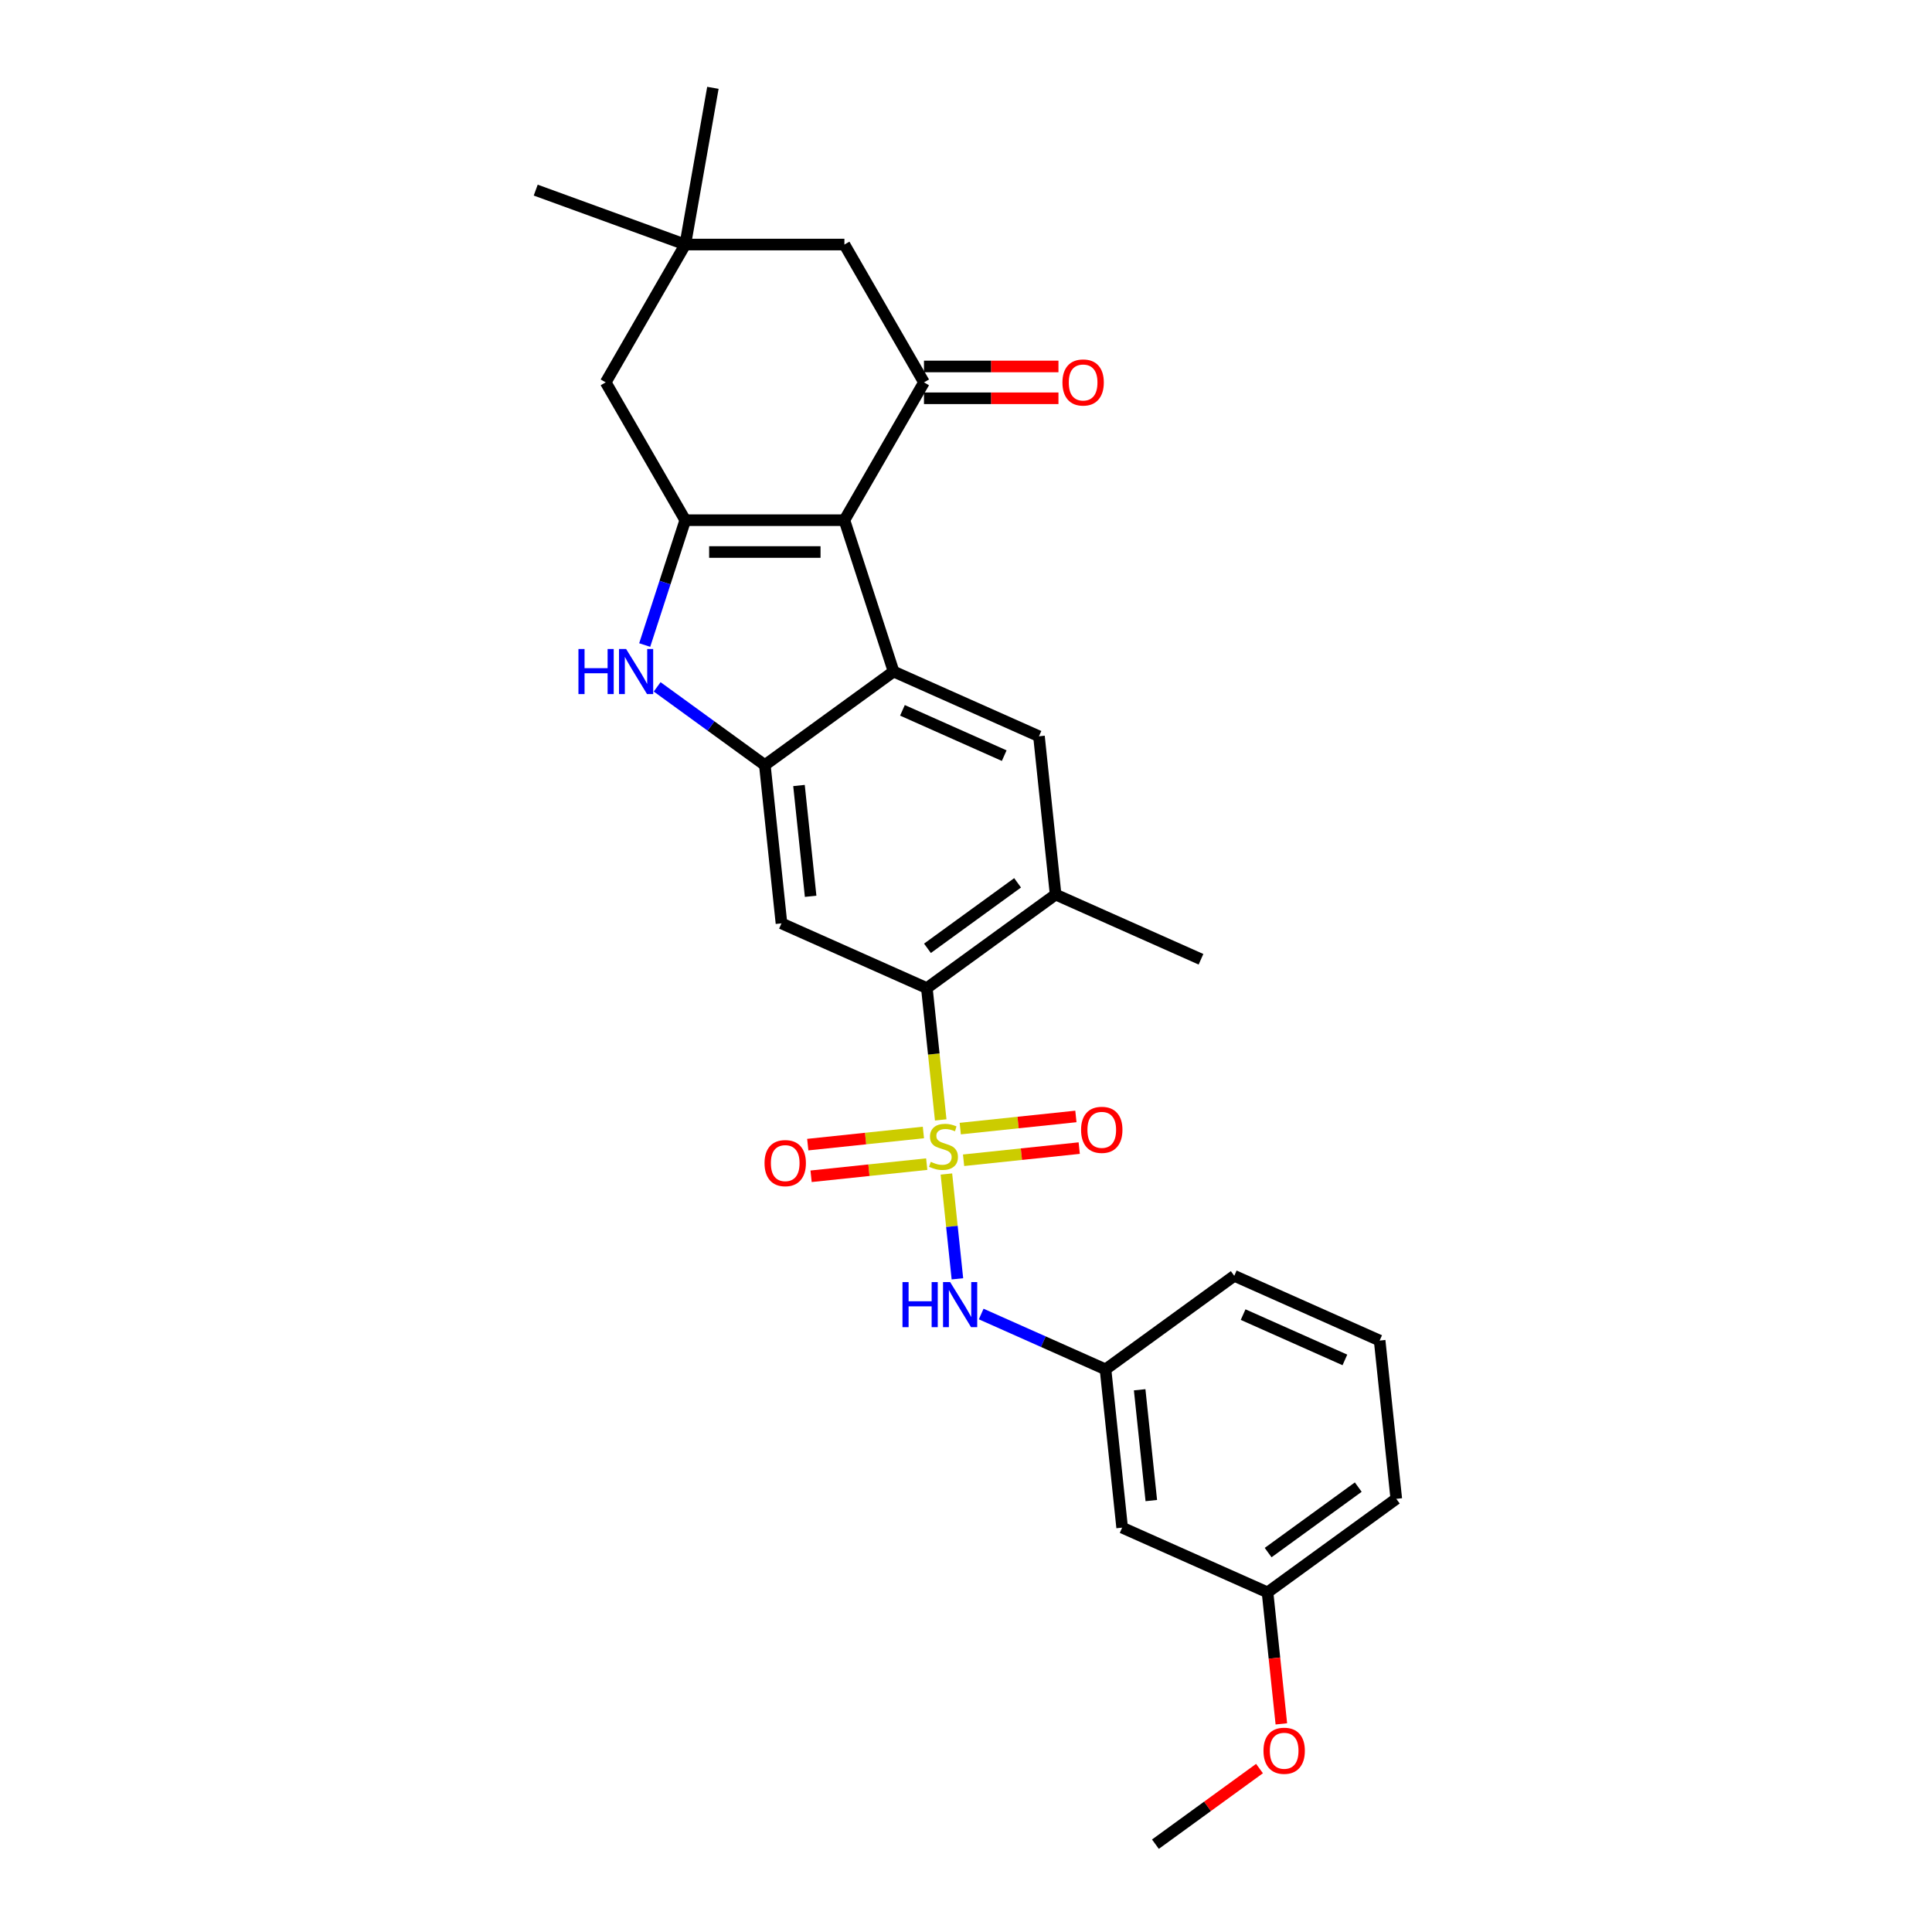 <?xml version='1.0' encoding='iso-8859-1'?>
<svg version='1.1' baseProfile='full'
              xmlns='http://www.w3.org/2000/svg'
                      xmlns:rdkit='http://www.rdkit.org/xml'
                      xmlns:xlink='http://www.w3.org/1999/xlink'
                  xml:space='preserve'
width='1000px' height='1000px' viewBox='0 0 1000 1000'>
<!-- END OF HEADER -->
<rect style='opacity:1.0;fill:#FFFFFF;stroke:none' width='1000' height='1000' x='0' y='0'> </rect>
<path class='bond-5' d='M 486.911,579.665 L 483.325,545.549' style='fill:none;fill-rule:evenodd;stroke:#CCCC00;stroke-width:6px;stroke-linecap:butt;stroke-linejoin:miter;stroke-opacity:1' />
<path class='bond-5' d='M 483.325,545.549 L 479.739,511.434' style='fill:none;fill-rule:evenodd;stroke:#000000;stroke-width:6px;stroke-linecap:butt;stroke-linejoin:miter;stroke-opacity:1' />
<path class='bond-8' d='M 489.854,607.672 L 492.705,634.793' style='fill:none;fill-rule:evenodd;stroke:#CCCC00;stroke-width:6px;stroke-linecap:butt;stroke-linejoin:miter;stroke-opacity:1' />
<path class='bond-8' d='M 492.705,634.793 L 495.555,661.913' style='fill:none;fill-rule:evenodd;stroke:#0000FF;stroke-width:6px;stroke-linecap:butt;stroke-linejoin:miter;stroke-opacity:1' />
<path class='bond-11' d='M 477.95,586.166 L 448.022,589.311' style='fill:none;fill-rule:evenodd;stroke:#CCCC00;stroke-width:6px;stroke-linecap:butt;stroke-linejoin:miter;stroke-opacity:1' />
<path class='bond-11' d='M 448.022,589.311 L 418.095,592.457' style='fill:none;fill-rule:evenodd;stroke:#FF0000;stroke-width:6px;stroke-linecap:butt;stroke-linejoin:miter;stroke-opacity:1' />
<path class='bond-11' d='M 479.672,602.55 L 449.745,605.696' style='fill:none;fill-rule:evenodd;stroke:#CCCC00;stroke-width:6px;stroke-linecap:butt;stroke-linejoin:miter;stroke-opacity:1' />
<path class='bond-11' d='M 449.745,605.696 L 419.817,608.841' style='fill:none;fill-rule:evenodd;stroke:#FF0000;stroke-width:6px;stroke-linecap:butt;stroke-linejoin:miter;stroke-opacity:1' />
<path class='bond-12' d='M 498.749,600.545 L 528.677,597.399' style='fill:none;fill-rule:evenodd;stroke:#CCCC00;stroke-width:6px;stroke-linecap:butt;stroke-linejoin:miter;stroke-opacity:1' />
<path class='bond-12' d='M 528.677,597.399 L 558.604,594.254' style='fill:none;fill-rule:evenodd;stroke:#FF0000;stroke-width:6px;stroke-linecap:butt;stroke-linejoin:miter;stroke-opacity:1' />
<path class='bond-12' d='M 497.027,584.161 L 526.955,581.015' style='fill:none;fill-rule:evenodd;stroke:#CCCC00;stroke-width:6px;stroke-linecap:butt;stroke-linejoin:miter;stroke-opacity:1' />
<path class='bond-12' d='M 526.955,581.015 L 556.882,577.87' style='fill:none;fill-rule:evenodd;stroke:#FF0000;stroke-width:6px;stroke-linecap:butt;stroke-linejoin:miter;stroke-opacity:1' />
<path class='bond-0' d='M 437.064,269.25 L 462.519,347.591' style='fill:none;fill-rule:evenodd;stroke:#000000;stroke-width:6px;stroke-linecap:butt;stroke-linejoin:miter;stroke-opacity:1' />
<path class='bond-6' d='M 437.064,269.25 L 478.251,197.913' style='fill:none;fill-rule:evenodd;stroke:#000000;stroke-width:6px;stroke-linecap:butt;stroke-linejoin:miter;stroke-opacity:1' />
<path class='bond-30' d='M 437.064,269.25 L 354.691,269.25' style='fill:none;fill-rule:evenodd;stroke:#000000;stroke-width:6px;stroke-linecap:butt;stroke-linejoin:miter;stroke-opacity:1' />
<path class='bond-30' d='M 424.708,285.724 L 367.047,285.724' style='fill:none;fill-rule:evenodd;stroke:#000000;stroke-width:6px;stroke-linecap:butt;stroke-linejoin:miter;stroke-opacity:1' />
<path class='bond-1' d='M 354.691,269.25 L 344.194,301.559' style='fill:none;fill-rule:evenodd;stroke:#000000;stroke-width:6px;stroke-linecap:butt;stroke-linejoin:miter;stroke-opacity:1' />
<path class='bond-1' d='M 344.194,301.559 L 333.696,333.868' style='fill:none;fill-rule:evenodd;stroke:#0000FF;stroke-width:6px;stroke-linecap:butt;stroke-linejoin:miter;stroke-opacity:1' />
<path class='bond-13' d='M 354.691,269.25 L 313.505,197.913' style='fill:none;fill-rule:evenodd;stroke:#000000;stroke-width:6px;stroke-linecap:butt;stroke-linejoin:miter;stroke-opacity:1' />
<path class='bond-2' d='M 462.519,347.591 L 537.77,381.095' style='fill:none;fill-rule:evenodd;stroke:#000000;stroke-width:6px;stroke-linecap:butt;stroke-linejoin:miter;stroke-opacity:1' />
<path class='bond-2' d='M 467.106,367.667 L 519.781,391.12' style='fill:none;fill-rule:evenodd;stroke:#000000;stroke-width:6px;stroke-linecap:butt;stroke-linejoin:miter;stroke-opacity:1' />
<path class='bond-28' d='M 462.519,347.591 L 395.878,396.008' style='fill:none;fill-rule:evenodd;stroke:#000000;stroke-width:6px;stroke-linecap:butt;stroke-linejoin:miter;stroke-opacity:1' />
<path class='bond-3' d='M 395.878,396.008 L 404.488,477.93' style='fill:none;fill-rule:evenodd;stroke:#000000;stroke-width:6px;stroke-linecap:butt;stroke-linejoin:miter;stroke-opacity:1' />
<path class='bond-3' d='M 413.554,406.574 L 419.581,463.92' style='fill:none;fill-rule:evenodd;stroke:#000000;stroke-width:6px;stroke-linecap:butt;stroke-linejoin:miter;stroke-opacity:1' />
<path class='bond-4' d='M 395.878,396.008 L 368.01,375.761' style='fill:none;fill-rule:evenodd;stroke:#000000;stroke-width:6px;stroke-linecap:butt;stroke-linejoin:miter;stroke-opacity:1' />
<path class='bond-4' d='M 368.01,375.761 L 340.143,355.515' style='fill:none;fill-rule:evenodd;stroke:#0000FF;stroke-width:6px;stroke-linecap:butt;stroke-linejoin:miter;stroke-opacity:1' />
<path class='bond-7' d='M 479.739,511.434 L 404.488,477.93' style='fill:none;fill-rule:evenodd;stroke:#000000;stroke-width:6px;stroke-linecap:butt;stroke-linejoin:miter;stroke-opacity:1' />
<path class='bond-10' d='M 479.739,511.434 L 546.38,463.016' style='fill:none;fill-rule:evenodd;stroke:#000000;stroke-width:6px;stroke-linecap:butt;stroke-linejoin:miter;stroke-opacity:1' />
<path class='bond-10' d='M 480.052,490.843 L 526.701,456.951' style='fill:none;fill-rule:evenodd;stroke:#000000;stroke-width:6px;stroke-linecap:butt;stroke-linejoin:miter;stroke-opacity:1' />
<path class='bond-15' d='M 478.251,197.913 L 437.064,126.576' style='fill:none;fill-rule:evenodd;stroke:#000000;stroke-width:6px;stroke-linecap:butt;stroke-linejoin:miter;stroke-opacity:1' />
<path class='bond-16' d='M 478.251,206.15 L 513.053,206.15' style='fill:none;fill-rule:evenodd;stroke:#000000;stroke-width:6px;stroke-linecap:butt;stroke-linejoin:miter;stroke-opacity:1' />
<path class='bond-16' d='M 513.053,206.15 L 547.856,206.15' style='fill:none;fill-rule:evenodd;stroke:#FF0000;stroke-width:6px;stroke-linecap:butt;stroke-linejoin:miter;stroke-opacity:1' />
<path class='bond-16' d='M 478.251,189.676 L 513.053,189.676' style='fill:none;fill-rule:evenodd;stroke:#000000;stroke-width:6px;stroke-linecap:butt;stroke-linejoin:miter;stroke-opacity:1' />
<path class='bond-16' d='M 513.053,189.676 L 547.856,189.676' style='fill:none;fill-rule:evenodd;stroke:#FF0000;stroke-width:6px;stroke-linecap:butt;stroke-linejoin:miter;stroke-opacity:1' />
<path class='bond-17' d='M 507.866,680.133 L 540.039,694.457' style='fill:none;fill-rule:evenodd;stroke:#0000FF;stroke-width:6px;stroke-linecap:butt;stroke-linejoin:miter;stroke-opacity:1' />
<path class='bond-17' d='M 540.039,694.457 L 572.211,708.781' style='fill:none;fill-rule:evenodd;stroke:#000000;stroke-width:6px;stroke-linecap:butt;stroke-linejoin:miter;stroke-opacity:1' />
<path class='bond-9' d='M 537.77,381.095 L 546.38,463.016' style='fill:none;fill-rule:evenodd;stroke:#000000;stroke-width:6px;stroke-linecap:butt;stroke-linejoin:miter;stroke-opacity:1' />
<path class='bond-21' d='M 546.38,463.016 L 621.632,496.52' style='fill:none;fill-rule:evenodd;stroke:#000000;stroke-width:6px;stroke-linecap:butt;stroke-linejoin:miter;stroke-opacity:1' />
<path class='bond-14' d='M 313.505,197.913 L 354.691,126.576' style='fill:none;fill-rule:evenodd;stroke:#000000;stroke-width:6px;stroke-linecap:butt;stroke-linejoin:miter;stroke-opacity:1' />
<path class='bond-22' d='M 354.691,126.576 L 277.286,98.403' style='fill:none;fill-rule:evenodd;stroke:#000000;stroke-width:6px;stroke-linecap:butt;stroke-linejoin:miter;stroke-opacity:1' />
<path class='bond-23' d='M 354.691,126.576 L 368.995,45.455' style='fill:none;fill-rule:evenodd;stroke:#000000;stroke-width:6px;stroke-linecap:butt;stroke-linejoin:miter;stroke-opacity:1' />
<path class='bond-31' d='M 354.691,126.576 L 437.064,126.576' style='fill:none;fill-rule:evenodd;stroke:#000000;stroke-width:6px;stroke-linecap:butt;stroke-linejoin:miter;stroke-opacity:1' />
<path class='bond-18' d='M 572.211,708.781 L 580.821,790.702' style='fill:none;fill-rule:evenodd;stroke:#000000;stroke-width:6px;stroke-linecap:butt;stroke-linejoin:miter;stroke-opacity:1' />
<path class='bond-18' d='M 589.887,719.347 L 595.914,776.692' style='fill:none;fill-rule:evenodd;stroke:#000000;stroke-width:6px;stroke-linecap:butt;stroke-linejoin:miter;stroke-opacity:1' />
<path class='bond-25' d='M 572.211,708.781 L 638.852,660.363' style='fill:none;fill-rule:evenodd;stroke:#000000;stroke-width:6px;stroke-linecap:butt;stroke-linejoin:miter;stroke-opacity:1' />
<path class='bond-19' d='M 580.821,790.702 L 656.073,824.206' style='fill:none;fill-rule:evenodd;stroke:#000000;stroke-width:6px;stroke-linecap:butt;stroke-linejoin:miter;stroke-opacity:1' />
<path class='bond-20' d='M 656.073,824.206 L 659.65,858.24' style='fill:none;fill-rule:evenodd;stroke:#000000;stroke-width:6px;stroke-linecap:butt;stroke-linejoin:miter;stroke-opacity:1' />
<path class='bond-20' d='M 659.65,858.24 L 663.227,892.273' style='fill:none;fill-rule:evenodd;stroke:#FF0000;stroke-width:6px;stroke-linecap:butt;stroke-linejoin:miter;stroke-opacity:1' />
<path class='bond-29' d='M 656.073,824.206 L 722.714,775.789' style='fill:none;fill-rule:evenodd;stroke:#000000;stroke-width:6px;stroke-linecap:butt;stroke-linejoin:miter;stroke-opacity:1' />
<path class='bond-29' d='M 656.385,803.616 L 703.034,769.723' style='fill:none;fill-rule:evenodd;stroke:#000000;stroke-width:6px;stroke-linecap:butt;stroke-linejoin:miter;stroke-opacity:1' />
<path class='bond-27' d='M 651.915,915.404 L 624.979,934.975' style='fill:none;fill-rule:evenodd;stroke:#FF0000;stroke-width:6px;stroke-linecap:butt;stroke-linejoin:miter;stroke-opacity:1' />
<path class='bond-27' d='M 624.979,934.975 L 598.042,954.545' style='fill:none;fill-rule:evenodd;stroke:#000000;stroke-width:6px;stroke-linecap:butt;stroke-linejoin:miter;stroke-opacity:1' />
<path class='bond-24' d='M 714.103,693.867 L 638.852,660.363' style='fill:none;fill-rule:evenodd;stroke:#000000;stroke-width:6px;stroke-linecap:butt;stroke-linejoin:miter;stroke-opacity:1' />
<path class='bond-24' d='M 696.115,703.892 L 643.439,680.439' style='fill:none;fill-rule:evenodd;stroke:#000000;stroke-width:6px;stroke-linecap:butt;stroke-linejoin:miter;stroke-opacity:1' />
<path class='bond-26' d='M 714.103,693.867 L 722.714,775.789' style='fill:none;fill-rule:evenodd;stroke:#000000;stroke-width:6px;stroke-linecap:butt;stroke-linejoin:miter;stroke-opacity:1' />
<path  class='atom-0' d='M 481.76 601.362
Q 482.023 601.461, 483.111 601.922
Q 484.198 602.383, 485.384 602.68
Q 486.603 602.944, 487.789 602.944
Q 489.997 602.944, 491.282 601.889
Q 492.567 600.802, 492.567 598.924
Q 492.567 597.639, 491.908 596.848
Q 491.282 596.057, 490.294 595.629
Q 489.305 595.201, 487.658 594.706
Q 485.582 594.08, 484.33 593.487
Q 483.111 592.894, 482.221 591.642
Q 481.364 590.39, 481.364 588.281
Q 481.364 585.349, 483.341 583.537
Q 485.351 581.724, 489.305 581.724
Q 492.007 581.724, 495.071 583.009
L 494.313 585.546
Q 491.513 584.393, 489.404 584.393
Q 487.13 584.393, 485.878 585.349
Q 484.626 586.271, 484.659 587.886
Q 484.659 589.138, 485.285 589.896
Q 485.944 590.654, 486.867 591.082
Q 487.822 591.51, 489.404 592.004
Q 491.513 592.663, 492.765 593.322
Q 494.017 593.981, 494.906 595.332
Q 495.829 596.65, 495.829 598.924
Q 495.829 602.153, 493.654 603.899
Q 491.513 605.612, 487.921 605.612
Q 485.845 605.612, 484.264 605.151
Q 482.715 604.723, 480.87 603.965
L 481.76 601.362
' fill='#CCCC00'/>
<path  class='atom-5' d='M 299.401 335.927
L 302.564 335.927
L 302.564 345.845
L 314.492 345.845
L 314.492 335.927
L 317.655 335.927
L 317.655 359.255
L 314.492 359.255
L 314.492 348.48
L 302.564 348.48
L 302.564 359.255
L 299.401 359.255
L 299.401 335.927
' fill='#0000FF'/>
<path  class='atom-5' d='M 324.08 335.927
L 331.724 348.283
Q 332.482 349.502, 333.701 351.709
Q 334.921 353.917, 334.986 354.049
L 334.986 335.927
L 338.084 335.927
L 338.084 359.255
L 334.888 359.255
L 326.683 345.746
Q 325.728 344.164, 324.706 342.352
Q 323.718 340.54, 323.421 339.98
L 323.421 359.255
L 320.39 359.255
L 320.39 335.927
L 324.08 335.927
' fill='#0000FF'/>
<path  class='atom-9' d='M 467.124 663.613
L 470.288 663.613
L 470.288 673.531
L 482.215 673.531
L 482.215 663.613
L 485.378 663.613
L 485.378 686.941
L 482.215 686.941
L 482.215 676.167
L 470.288 676.167
L 470.288 686.941
L 467.124 686.941
L 467.124 663.613
' fill='#0000FF'/>
<path  class='atom-9' d='M 491.803 663.613
L 499.448 675.969
Q 500.205 677.188, 501.425 679.396
Q 502.644 681.603, 502.71 681.735
L 502.71 663.613
L 505.807 663.613
L 505.807 686.941
L 502.611 686.941
L 494.406 673.432
Q 493.451 671.85, 492.429 670.038
Q 491.441 668.226, 491.144 667.666
L 491.144 686.941
L 488.113 686.941
L 488.113 663.613
L 491.803 663.613
' fill='#0000FF'/>
<path  class='atom-12' d='M 395.72 602.032
Q 395.72 596.43, 398.487 593.3
Q 401.255 590.17, 406.428 590.17
Q 411.601 590.17, 414.369 593.3
Q 417.137 596.43, 417.137 602.032
Q 417.137 607.699, 414.336 610.928
Q 411.535 614.124, 406.428 614.124
Q 401.288 614.124, 398.487 610.928
Q 395.72 607.732, 395.72 602.032
M 406.428 611.488
Q 409.987 611.488, 411.898 609.116
Q 413.842 606.71, 413.842 602.032
Q 413.842 597.452, 411.898 595.145
Q 409.987 592.806, 406.428 592.806
Q 402.87 592.806, 400.926 595.112
Q 399.015 597.419, 399.015 602.032
Q 399.015 606.743, 400.926 609.116
Q 402.87 611.488, 406.428 611.488
' fill='#FF0000'/>
<path  class='atom-13' d='M 559.563 584.811
Q 559.563 579.21, 562.33 576.079
Q 565.098 572.949, 570.271 572.949
Q 575.444 572.949, 578.212 576.079
Q 580.98 579.21, 580.98 584.811
Q 580.98 590.478, 578.179 593.707
Q 575.378 596.903, 570.271 596.903
Q 565.131 596.903, 562.33 593.707
Q 559.563 590.511, 559.563 584.811
M 570.271 594.267
Q 573.83 594.267, 575.741 591.895
Q 577.685 589.49, 577.685 584.811
Q 577.685 580.231, 575.741 577.925
Q 573.83 575.585, 570.271 575.585
Q 566.713 575.585, 564.769 577.892
Q 562.858 580.198, 562.858 584.811
Q 562.858 589.523, 564.769 591.895
Q 566.713 594.267, 570.271 594.267
' fill='#FF0000'/>
<path  class='atom-17' d='M 549.915 197.979
Q 549.915 192.377, 552.683 189.247
Q 555.45 186.117, 560.623 186.117
Q 565.796 186.117, 568.564 189.247
Q 571.332 192.377, 571.332 197.979
Q 571.332 203.646, 568.531 206.875
Q 565.73 210.071, 560.623 210.071
Q 555.483 210.071, 552.683 206.875
Q 549.915 203.679, 549.915 197.979
M 560.623 207.435
Q 564.182 207.435, 566.093 205.063
Q 568.037 202.657, 568.037 197.979
Q 568.037 193.399, 566.093 191.092
Q 564.182 188.753, 560.623 188.753
Q 557.065 188.753, 555.121 191.059
Q 553.21 193.366, 553.21 197.979
Q 553.21 202.69, 555.121 205.063
Q 557.065 207.435, 560.623 207.435
' fill='#FF0000'/>
<path  class='atom-21' d='M 653.975 906.194
Q 653.975 900.593, 656.742 897.462
Q 659.51 894.332, 664.683 894.332
Q 669.856 894.332, 672.624 897.462
Q 675.391 900.593, 675.391 906.194
Q 675.391 911.861, 672.591 915.09
Q 669.79 918.286, 664.683 918.286
Q 659.543 918.286, 656.742 915.09
Q 653.975 911.894, 653.975 906.194
M 664.683 915.65
Q 668.242 915.65, 670.153 913.278
Q 672.097 910.873, 672.097 906.194
Q 672.097 901.614, 670.153 899.307
Q 668.242 896.968, 664.683 896.968
Q 661.125 896.968, 659.181 899.275
Q 657.269 901.581, 657.269 906.194
Q 657.269 910.906, 659.181 913.278
Q 661.125 915.65, 664.683 915.65
' fill='#FF0000'/>
</svg>
